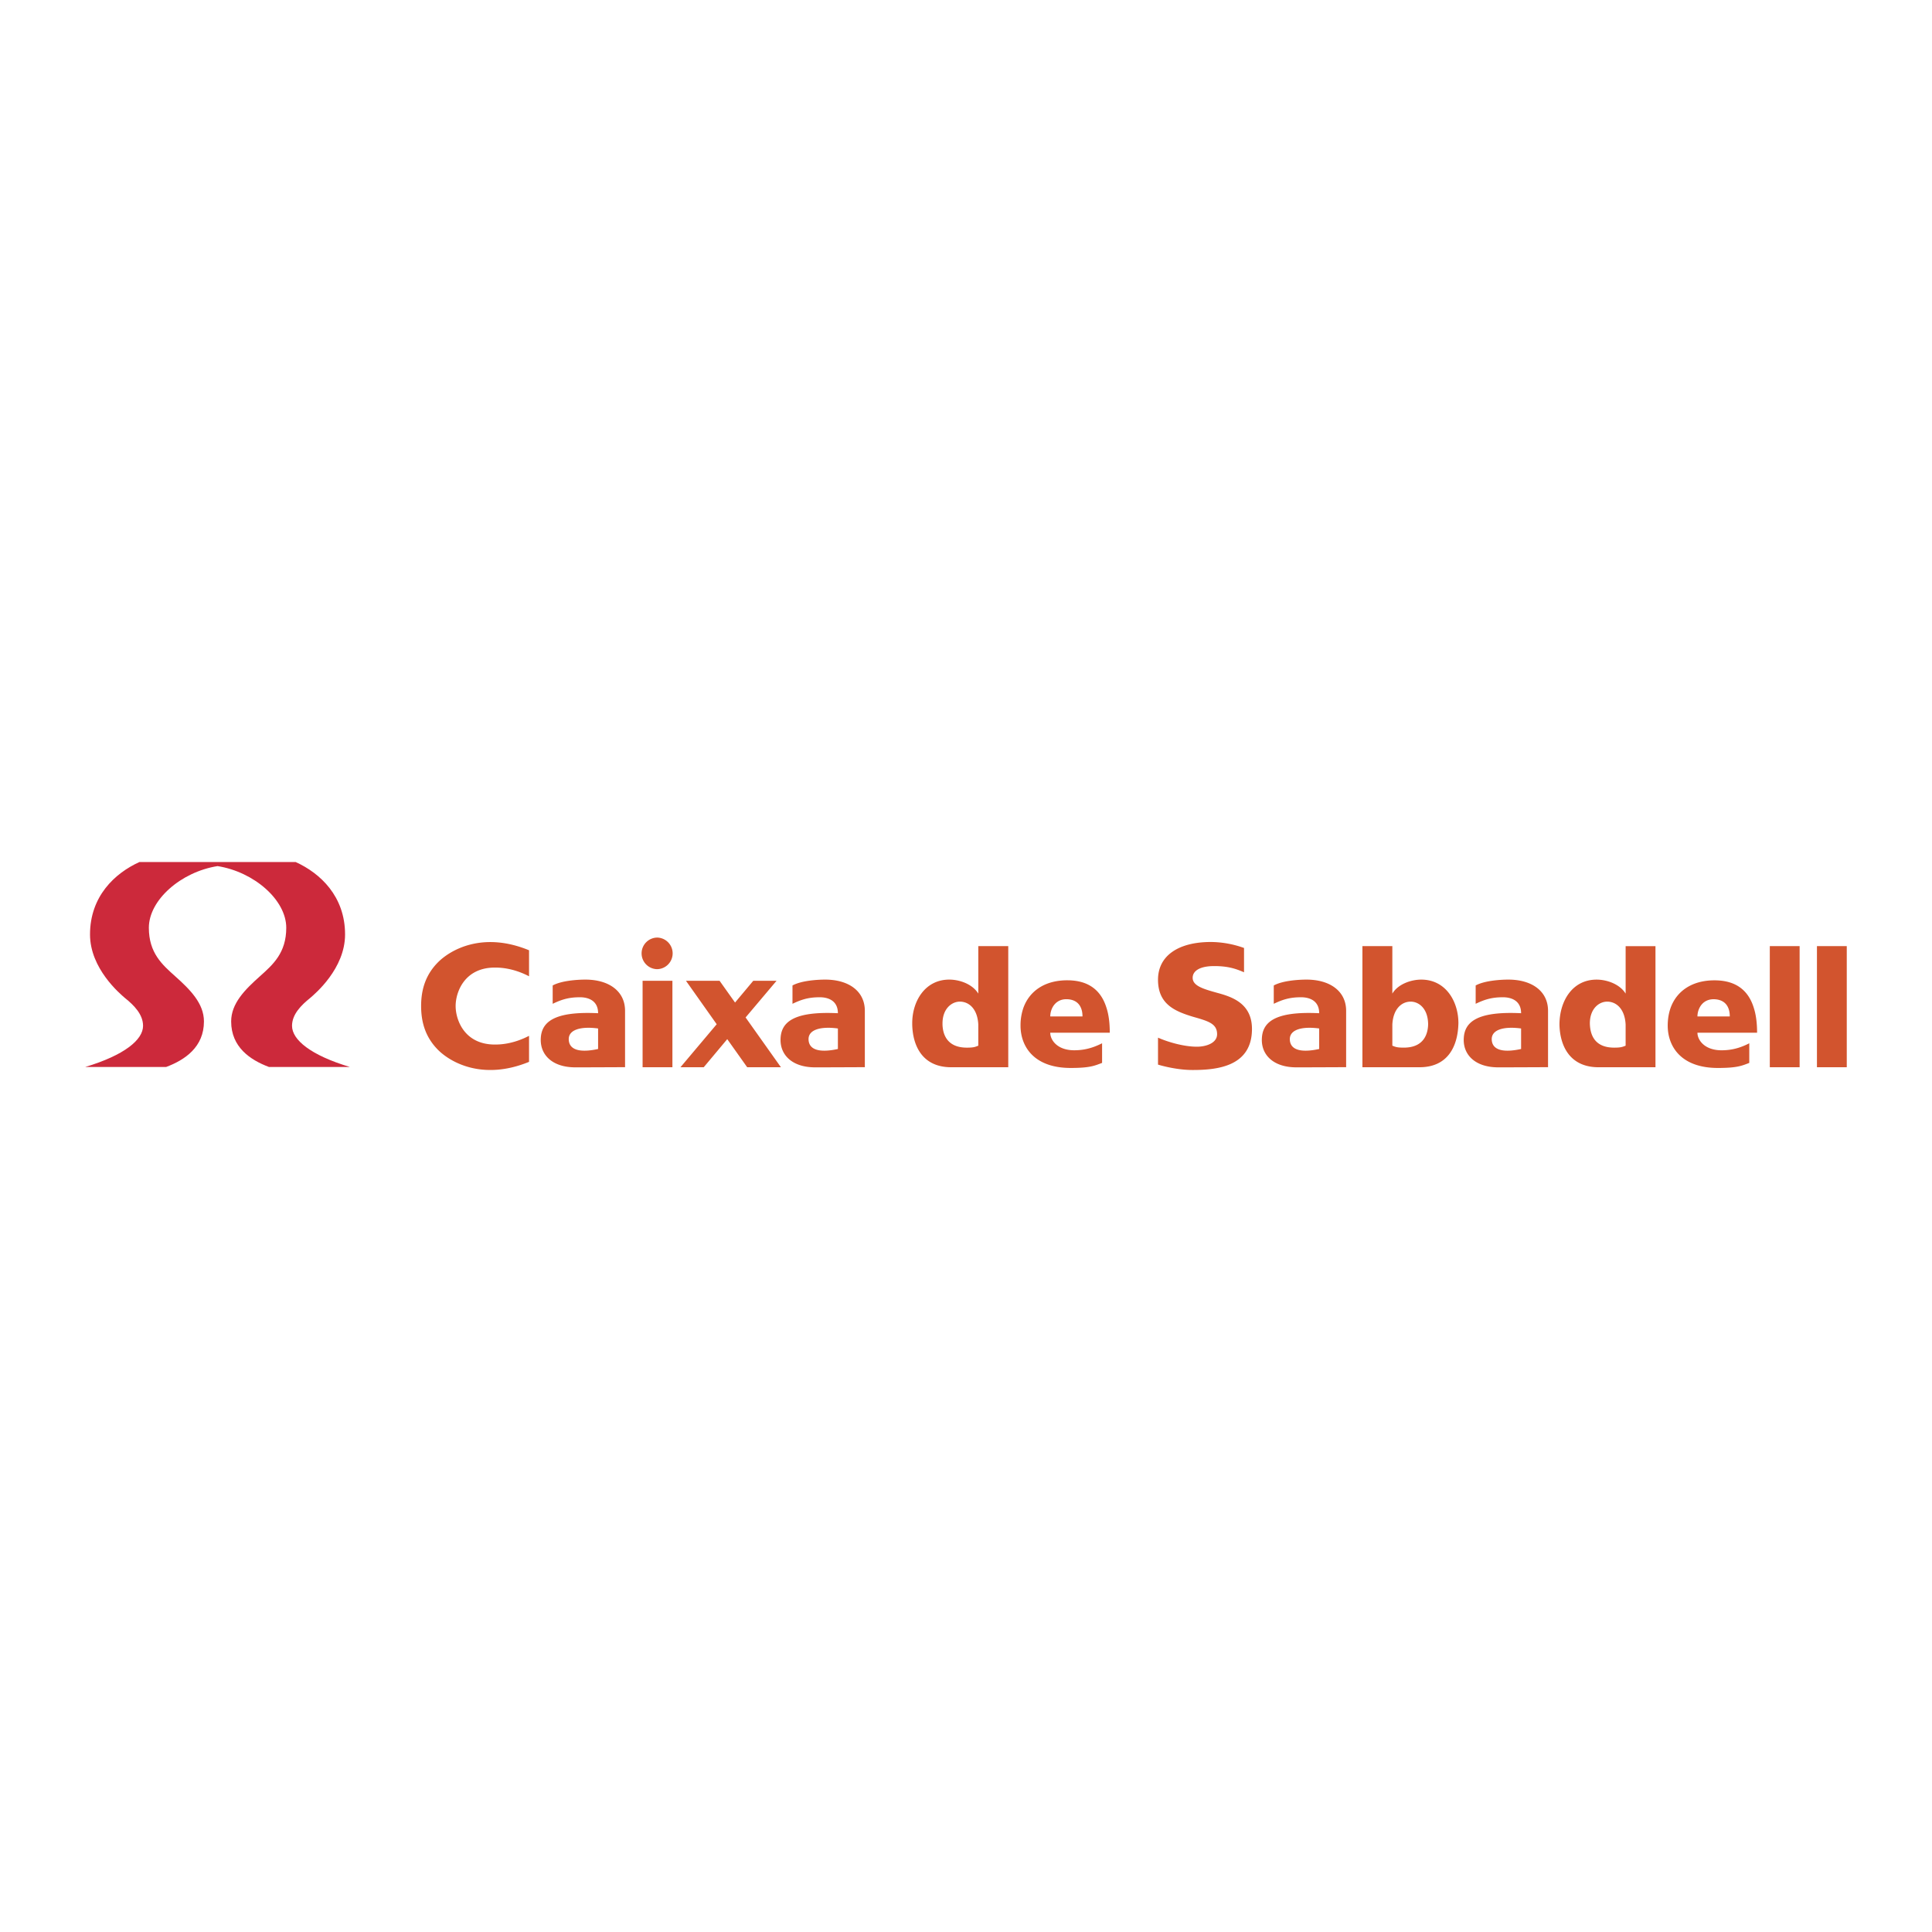 <svg xmlns="http://www.w3.org/2000/svg" width="2500" height="2500" viewBox="0 0 192.756 192.756"><g fill-rule="evenodd" clip-rule="evenodd"><path fill="#fff" d="M0 0h192.756v192.756H0V0z"/><path d="M8.504 106.452c3.915-1.177 5.769-2.715 5.769-4.104 0-1.145-.909-2.059-1.809-2.779-.49-.423-3.483-2.93-3.483-6.336 0-3.801 2.46-6.106 4.929-7.229h15.588c2.469 1.123 4.929 3.429 4.929 7.229 0 3.406-2.993 5.913-3.483 6.336-.9.721-1.809 1.635-1.809 2.779 0 1.39 1.854 2.928 5.769 4.104h-8.072c-1.88-.704-3.77-1.992-3.77-4.542 0-1.798 1.372-3.174 2.885-4.521 1.28-1.146 2.612-2.317 2.612-4.824 0-2.776-3.209-5.578-6.855-6.154-3.646.576-6.854 3.378-6.854 6.154 0 2.507 1.331 3.678 2.612 4.824 1.512 1.348 2.884 2.724 2.884 4.521 0 2.55-1.89 3.838-3.77 4.542H8.504z" fill="#cc293b"/><path fill="#d2542e" d="M64.112 97.851h2.975v8.628h-2.975v-8.628zM65.589 96.694a1.577 1.577 0 0 0 0-3.152c-.87 0-1.577.706-1.577 1.576s.707 1.576 1.577 1.576zM45.459 100.369c0 1.396.882 3.845 3.914 3.845.401 0 1.739 0 3.41-.87v2.598c-4.612 1.889-7.827.057-9.074-1.189-1.179-1.181-1.694-2.621-1.694-4.383 0-1.751.515-3.192 1.694-4.372 1.247-1.247 4.462-3.09 9.074-1.189v2.596c-1.671-.869-3.009-.869-3.41-.869-3.032-.001-3.914 2.449-3.914 3.833zM59.672 102.611c-1.693-.229-2.929.103-2.929 1.064.011 1.109 1.156 1.372 2.929.983v-2.047zm-5.721 1.075c.035-1.682 1.248-2.813 5.722-2.597 0-1.648-1.659-1.591-1.854-1.591-1.156 0-1.888.275-2.678.652v-1.83c.858-.47 2.392-.584 3.273-.584 2.323 0 3.948 1.144 3.948 3.112v5.63c0-.01-2.691.011-4.934.011-2.255.011-3.478-1.177-3.478-2.733v-.07h.001zM83.597 102.611c-1.693-.229-2.929.103-2.929 1.064.011 1.109 1.156 1.372 2.929.983v-2.047zm-5.722 1.075c.034-1.682 1.248-2.813 5.722-2.597 0-1.648-1.659-1.591-1.854-1.591-1.156 0-1.888.275-2.677.652v-1.83c.858-.47 2.392-.584 3.271-.584 2.324 0 3.948 1.144 3.948 3.112v5.63c0-.01-2.69.011-4.934.011-2.253.011-3.477-1.177-3.477-2.733v-.07h.001zM77.913 106.479h-3.365l-1.99-2.803-2.346 2.803h-2.323l3.616-4.291-3.067-4.337h3.353l1.545 2.173 1.819-2.173h2.323l-3.09 3.661 3.525 4.967zM107.838 100.54c-.273-.642-.869-.848-1.453-.848-.697 0-1.156.379-1.396.859a1.967 1.967 0 0 0-.205.858H108c0-.354-.059-.64-.162-.869zm-5.734.012c.619-1.705 2.164-2.748 4.373-2.748 1.441 0 3.205.447 3.914 2.736.219.664.332 1.488.332 2.495h-5.939c0 .699.664 1.751 2.402 1.751 1.201 0 2.084-.355 2.77-.698v1.957c-.754.286-1.213.505-3.135.505-3.674 0-5.002-2.152-5.002-4.224a5.331 5.331 0 0 1 .285-1.774zM97.605 102.222c-.08-1.58-.938-2.29-1.842-2.29-.801 0-1.729.699-1.729 2.175v.115c.023.755.298 2.301 2.427 2.301.687 0 .824-.069 1.144-.195v-2.106zm-6.592 0v-.149c0-2.141 1.247-4.338 3.697-4.338 1.007 0 2.29.424 2.896 1.396v-4.739h2.988v12.087h-5.689c-2.885 0-3.846-2.152-3.892-4.257zM176.574 94.396h2.975v12.083h-2.975V94.396zM181.277 94.396h2.975v12.083h-2.975V94.396zM172.42 100.542c-.273-.642-.881-.848-1.453-.848-.709 0-1.166.377-1.408.859a1.96 1.96 0 0 0-.205.857h3.227c-.001-.354-.058-.639-.161-.868zm-5.744.012c.619-1.706 2.174-2.746 4.371-2.746 1.453 0 3.217.445 3.926 2.734.217.664.332 1.487.332 2.494h-5.951c0 .699.676 1.751 2.414 1.751 1.201 0 2.084-.354 2.758-.698v1.957c-.742.286-1.213.504-3.135.504-3.674 0-5.002-2.151-5.002-4.223 0-.653.103-1.246.287-1.773zM131.615 102.611c-1.693-.229-2.93.103-2.93 1.064.012 1.109 1.156 1.372 2.93.983v-2.047zm-5.72 1.075c.033-1.682 1.246-2.813 5.721-2.597 0-1.648-1.658-1.591-1.854-1.591-1.156 0-1.889.275-2.678.652v-1.83c.859-.47 2.391-.584 3.273-.584 2.322 0 3.947 1.144 3.947 3.112v5.63c0-.01-2.691.011-4.934.011-2.254.011-3.477-1.177-3.477-2.733v-.07h.002zM151.76 102.611c-1.693-.229-2.93.103-2.93 1.064.012 1.109 1.156 1.372 2.93.983v-2.047zm-5.723 1.075c.035-1.682 1.248-2.813 5.723-2.597 0-1.648-1.66-1.591-1.854-1.591-1.156 0-1.889.275-2.678.652v-1.83c.857-.47 2.391-.584 3.271-.584 2.324 0 3.949 1.144 3.949 3.112v5.63c0-.01-2.691.011-4.934.011-2.256.011-3.479-1.177-3.479-2.733v-.07h.002zM115.535 106.216v-2.689c1.008.447 2.588.903 3.879.903.928 0 2.016-.365 2.016-1.246 0-1.076-.916-1.316-2.438-1.752-1.797-.548-3.457-1.258-3.457-3.684 0-2.369 1.992-3.766 5.287-3.766a10 10 0 0 1 3.295.597v2.426c-.893-.39-1.67-.619-2.986-.619-1.441 0-2.139.492-2.139 1.168 0 .812 1.086 1.121 2.438 1.499 1.441.389 3.479 1.03 3.479 3.604 0 3.753-3.479 4.097-5.916 4.097-1.764 0-3.458-.538-3.458-.538zM142.484 102.223c0-1.591-.914-2.29-1.74-2.29-.891 0-1.75.71-1.83 2.29v2.104c.32.126.459.195 1.145.195 2.129 0 2.402-1.544 2.425-2.299zm-6.556 0v-7.827h2.986v4.736c.584-.973 1.9-1.396 2.885-1.396 2.459 0 3.707 2.196 3.707 4.337-.045 2.254-1.008 4.405-3.879 4.405h-5.699v-4.255zM162.189 102.223c-.08-1.58-.938-2.29-1.842-2.29-.812 0-1.727.699-1.727 2.175.021.87.285 2.415 2.426 2.415.662 0 .822-.069 1.143-.195v-2.105zm-6.601 0c0-2.29 1.246-4.486 3.707-4.486.996 0 2.289.423 2.895 1.396v-4.736h2.977v12.083h-5.676c-2.886-.001-3.858-2.153-3.903-4.257z"/></g></svg>